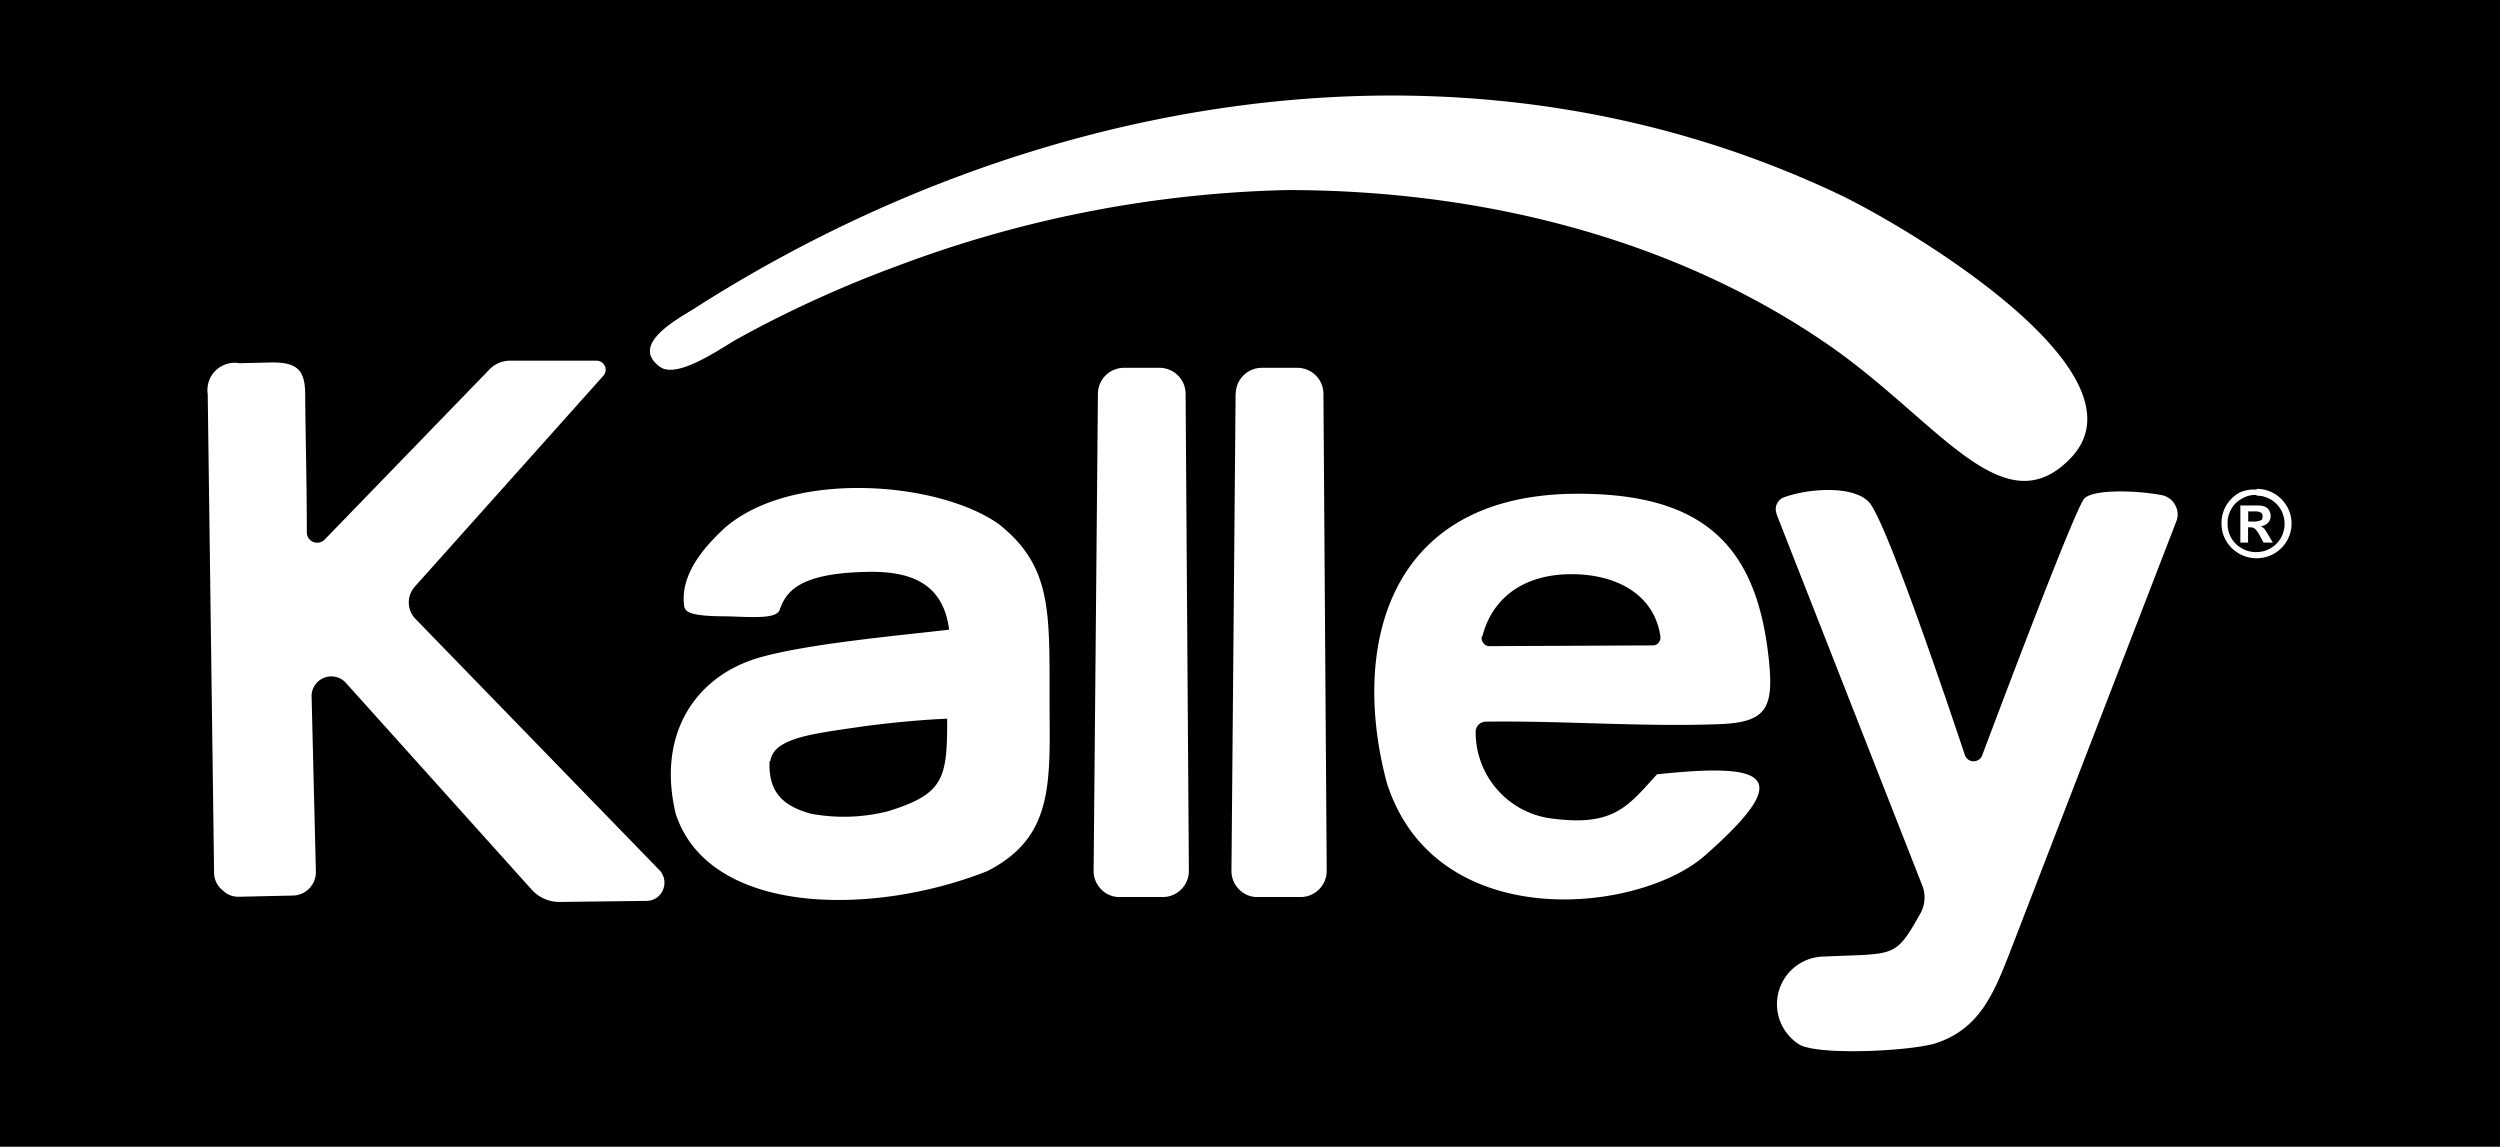 <svg xmlns="http://www.w3.org/2000/svg" viewBox="0 0 168.5 77.29"><defs><style>.cls-1{fill:#fff;fill-rule:evenodd;}</style></defs><g id="Layer_2" data-name="Layer 2"><g id="Capa_1" data-name="Capa 1"><rect width="168.5" height="77.29"></rect><path class="cls-1" d="M86.74,12.81c13.42,0,26.34,3.4,36.56,10.48,7.37,5.12,11.73,12.3,16.26,7.59,5.6-5.83-11.35-15.76-15.59-17.77C98.27.93,69.05,6.59,46.9,20.73c-1.12.72-4.54,2.47-2.41,4,1.19.84,4.17-1.31,5.23-1.9a78.4,78.4,0,0,1,10.83-4.93A79.45,79.45,0,0,1,86.74,12.81Z"></path><path class="cls-1" d="M83.28,26.53,83,58.69a1.74,1.74,0,0,0,.51,1.25,1.68,1.68,0,0,0,1.25.52h2.9a1.76,1.76,0,0,0,1.76-1.77l-.22-32.15a1.76,1.76,0,0,0-1.74-1.75l-2.4,0a1.76,1.76,0,0,0-1.77,1.75ZM23.29,46l12.5,13.91a2.52,2.52,0,0,0,2,.88l5.78-.07a1.19,1.19,0,0,0,1.12-.76,1.22,1.22,0,0,0-.26-1.33L28,41.71a1.59,1.59,0,0,1-.05-2.16L40.68,25.31a.61.61,0,0,0-.46-1H34.41a1.94,1.94,0,0,0-1.45.62L21.89,36.36a.71.71,0,0,1-.77.17.69.69,0,0,1-.44-.65c0-3.12-.08-6-.11-9.23,0-1.55-.38-2.24-2.24-2.22l-2.18.05A1.84,1.84,0,0,0,14,26.56l.43,32.33A1.52,1.52,0,0,0,15,60a1.48,1.48,0,0,0,1.14.44l3.61-.08a1.58,1.58,0,0,0,1.54-1.62L21,46.87A1.33,1.33,0,0,1,23.29,46ZM51.92,51.3c.2-1.55,2.85-1.84,5.83-2.28,1.83-.27,4.32-.51,6.09-.58,0,4-.18,5.07-4,6.24a12.08,12.08,0,0,1-5.21.16c-1.79-.51-2.86-1.39-2.76-3.54ZM46.14,41c-.44-2.36,1.62-4.4,2.72-5.43,4.53-3.92,14.36-3.13,18.44-.26,3.57,2.82,3.44,5.84,3.44,11.73,0,5.5.42,9.32-4.19,11.67-7.76,3.08-18.74,3-21-3.84-1.27-5.24,1.19-9.08,5.25-10.43,3.06-1,9.66-1.59,13.17-2-.39-3.11-2.57-4-5.69-3.89-4.58.11-5.31,1.43-5.72,2.52-.18.65-1.69.53-3.55.47-1.44,0-2.78-.08-2.85-.58Zm53.77,1.89c.69-2.67,2.88-4.19,6-4.19s5.6,1.42,6,4.19a.55.55,0,0,1-.12.43.5.5,0,0,1-.4.18l-11,.05a.48.48,0,0,1-.41-.21.49.49,0,0,1-.1-.45Zm11.77,9.3c-1.92,2.11-2.88,3.5-6.9,3a5.86,5.86,0,0,1-5.32-5.8.73.73,0,0,1,.18-.53.7.7,0,0,1,.51-.22c5.23-.07,10.52.36,15.69.17,3.13-.11,3.71-1,3.4-4.15-.75-7.66-4.17-11.44-13.06-11.38-12.81.09-15.13,10.51-12.7,19.51,3.29,10.25,17,8.81,21.46,4.85,6.14-5.41,4.16-6.24-3.26-5.45Zm8.08-17.53a.83.83,0,0,1,0-.69.84.84,0,0,1,.5-.46c1.73-.61,4.6-.78,5.68.3s4.94,12.43,6.5,17.1a.62.62,0,0,0,1.16,0c1.71-4.55,6.12-16.21,6.85-17.27.51-.67,3.43-.61,5.24-.27a1.29,1.29,0,0,1,.91.66,1.26,1.26,0,0,1,.08,1.12L135.36,64.46c-1.09,2.78-2.07,4.88-4.81,5.83-1.6.55-7.93.87-9.26.12A3.21,3.21,0,0,1,123,64.47c4.71-.22,4.71.15,6.4-2.84a2.22,2.22,0,0,0,.14-2l-9.81-25ZM74,26.53l-.29,32.16a1.74,1.74,0,0,0,.51,1.25,1.68,1.68,0,0,0,1.25.52h2.9a1.76,1.76,0,0,0,1.76-1.77l-.22-32.15a1.76,1.76,0,0,0-1.74-1.75l-2.4,0A1.76,1.76,0,0,0,74,26.53Zm77.53,7.94v.68h.4a1,1,0,0,0,.43-.08c.1,0,.14-.14.14-.29a.28.28,0,0,0-.12-.23.71.71,0,0,0-.39-.08Zm0,2.1H151v-2.5h1.19a1.28,1.28,0,0,1,.47.08.69.69,0,0,1,.28.25.7.7,0,0,1,.1.38.65.65,0,0,1-.18.46.81.81,0,0,1-.5.23.64.64,0,0,1,.27.18c.06.09.15.22.26.42l.3.5h-.63l-.21-.4a2.63,2.63,0,0,0-.25-.4.48.48,0,0,0-.2-.18.62.62,0,0,0-.25-.05h-.13v1Zm.56-3.16a1.85,1.85,0,0,1,.95.25,1.9,1.9,0,0,1,.69.69,1.95,1.95,0,0,1,0,1.91,1.9,1.9,0,0,1-.69.69,1.86,1.86,0,0,1-.95.26,1.83,1.83,0,0,1-1-.26,1.86,1.86,0,0,1-.95-1.64,1.82,1.82,0,0,1,.25-1,1.72,1.72,0,0,1,.7-.69,1.74,1.74,0,0,1,1-.26Zm0-.46a2.34,2.34,0,0,1,1.67.68,2.54,2.54,0,0,1,.51.76,2.22,2.22,0,0,1,.18.92,2.33,2.33,0,0,1-1.17,2,2.38,2.38,0,0,1-3.24-.86,2.29,2.29,0,0,1-.31-1.18,2.35,2.35,0,0,1,.31-1.19,2.39,2.39,0,0,1,.87-.86A2.31,2.31,0,0,1,152.1,33Z"></path></g></g></svg>